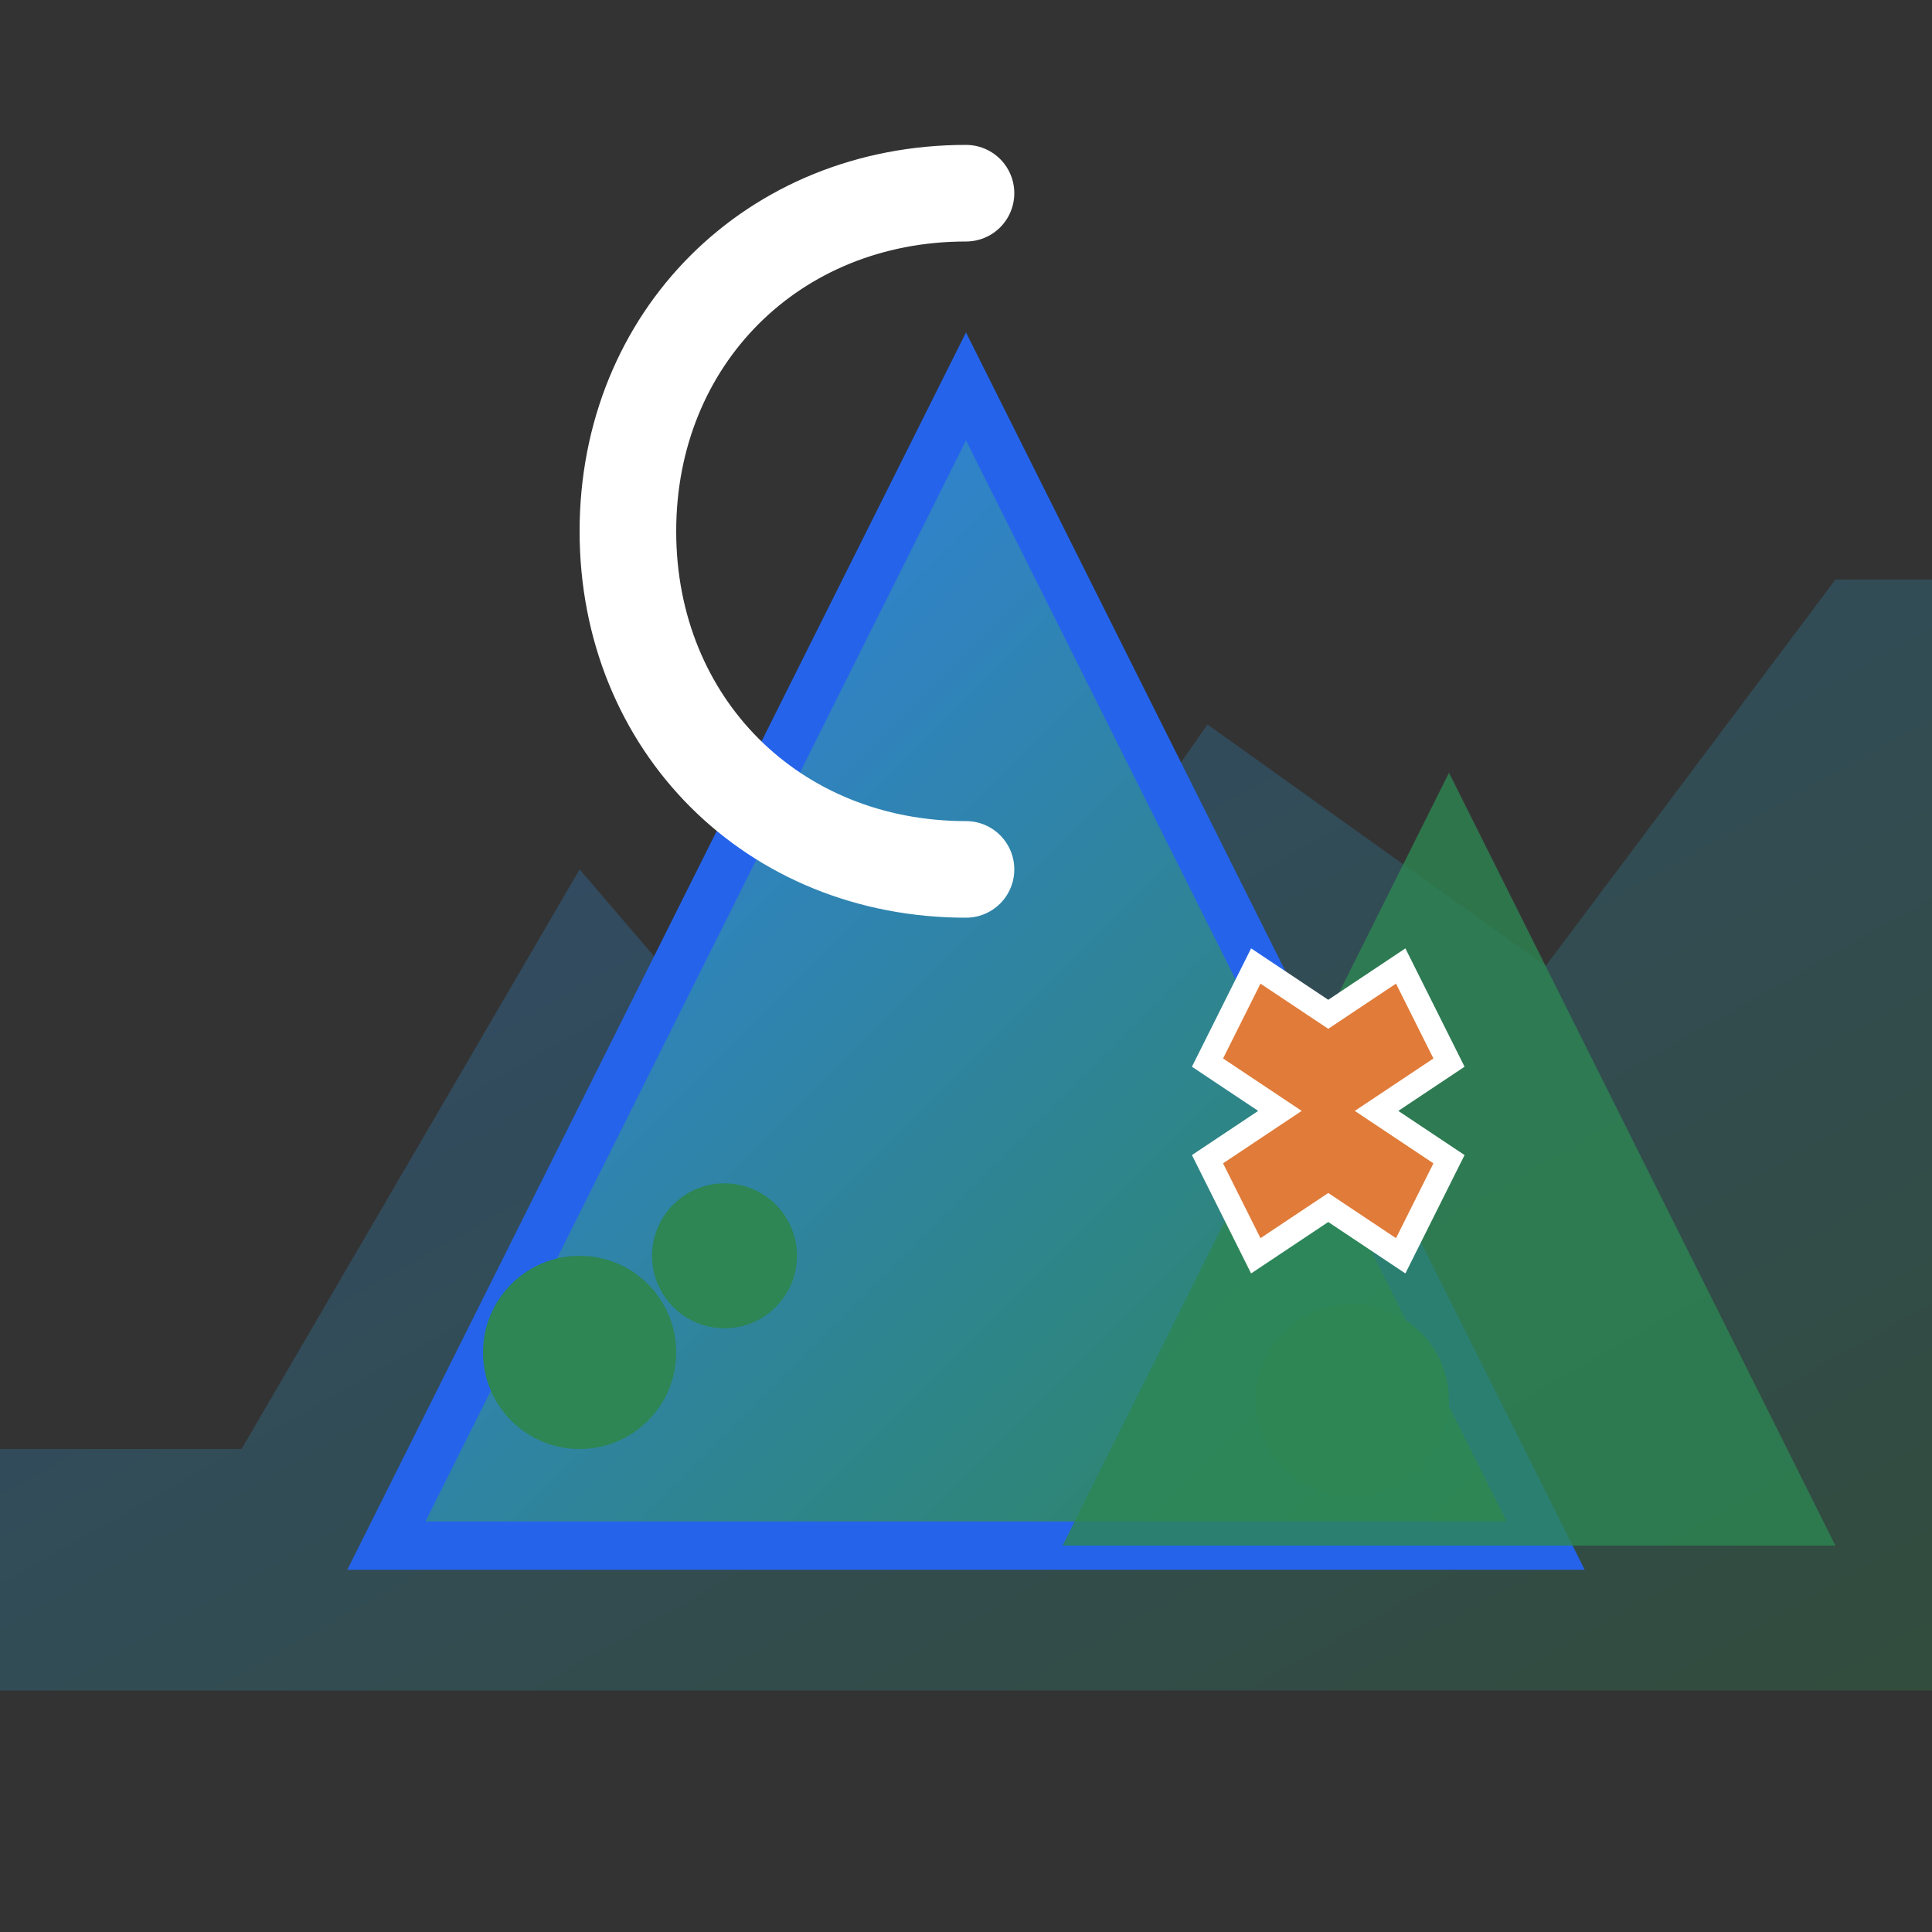 <svg width="40" height="40" viewBox="0 0 40 40" fill="none" xmlns="http://www.w3.org/2000/svg">
  <rect x="0" y="0" width="40" height="40" fill="#333333" stroke="none"/>
  <defs>
    <linearGradient id="mountainGradient" x1="0%" y1="0%" x2="100%" y2="100%">
      <stop offset="0%" style="stop-color:#3182F6;stop-opacity:1" />
      <stop offset="100%" style="stop-color:#2D8653;stop-opacity:1" />
    </linearGradient>
  </defs>
  
  <!-- Mountain peaks background -->
  <path d="M5 30 L12 18 L18 25 L25 15 L32 20 L38 12 L40 12 L40 35 L0 35 L0 30 Z" 
        fill="url(#mountainGradient)" opacity="0.3"/>
  
  <!-- Main mountain peak -->
  <path d="M8 32 L20 8 L32 32 Z" 
        fill="url(#mountainGradient)" stroke="#2563EB" stroke-width="1"/>
  
  <!-- Secondary peak -->
  <path d="M22 32 L30 16 L38 32 Z" 
        fill="#2D8653" opacity="0.8"/>
  
  <!-- Tree elements -->
  <circle cx="12" cy="28" r="2" fill="#2D8653"/>
  <circle cx="15" cy="26" r="1.5" fill="#2D8653"/>
  <circle cx="28" cy="29" r="2" fill="#2D8653"/>
  
  <!-- Stylized "C" for Canada -->
  <path d="M20 4 C16 4 13 7 13 11 C13 15 16 18 20 18" 
        stroke="#FFFFFF" stroke-width="2" fill="none" stroke-linecap="round"/>
  
  <!-- Maple leaf accent -->
  <path d="M25 22 L26 20 L27.5 21 L29 20 L30 22 L28.5 23 L30 24 L29 26 L27.5 25 L26 26 L25 24 L26.5 23 Z" 
        fill="#E07B39" stroke="#FFFFFF" stroke-width="0.5"/>
</svg>
